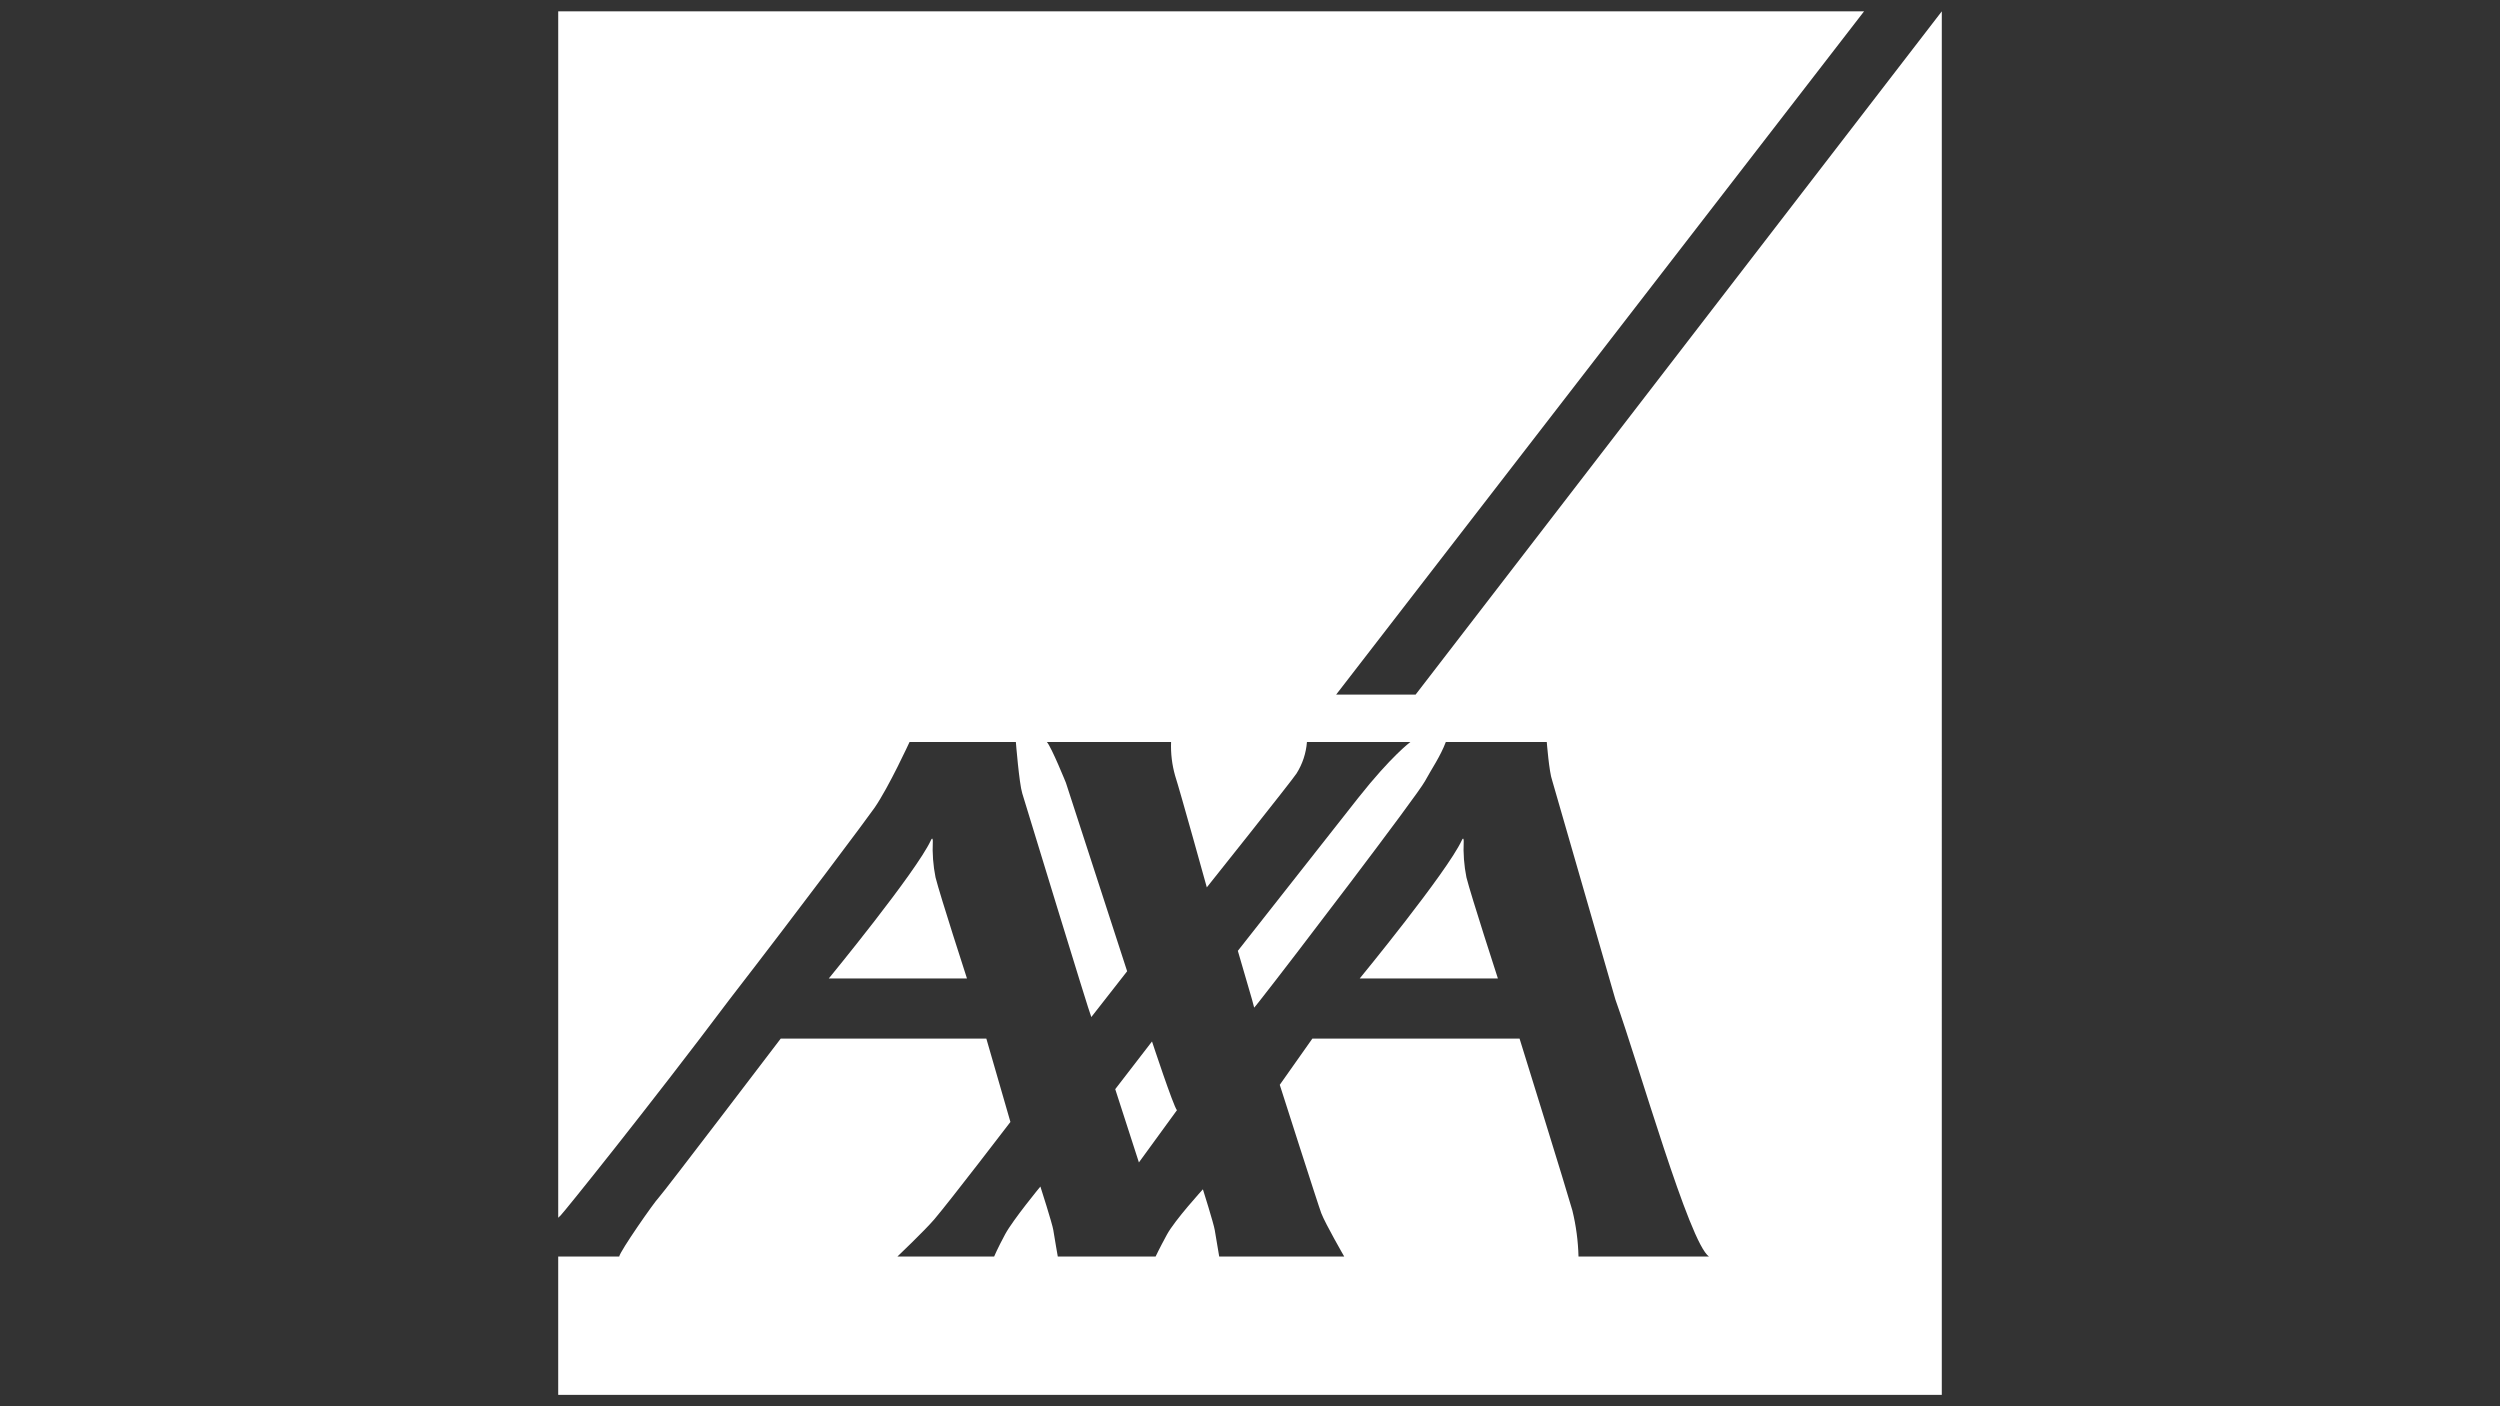 <?xml version="1.0" encoding="UTF-8"?>
<svg id="Calque_1" data-name="Calque 1" xmlns="http://www.w3.org/2000/svg" viewBox="0 0 1920 1080">
  <rect x="0" y="0" width="1920" height="1080" fill="#333333" stroke="none"/>
  <path d="M714.9,645.39c-11.38,24.49-78.39,106.07-78.39,106.07h106.12s-20.55-63.35-24.14-77.63c-1.83-9.13-2.53-18.45-2.09-27.75,0-1.3-.25-3.4-1.5-.7Z" style="fill: #fff; stroke-width: 0px;"/>
  <path d="M1122.65,645.39c-11.38,24.49-78.39,106.07-78.39,106.07h106.12s-20.57-63.35-24.16-77.63c-1.83-9.13-2.53-18.45-2.09-27.75,0-1.3-.24-3.4-1.48-.7Z" style="fill: #fff; stroke-width: 0px;"/>
  <path d="M1087.17,533.46h-61.02L1431.6,8.71H428.71v926.53c.58-.63,1.19-1.23,1.84-1.78,1.45-1.06,68.27-84.02,129.66-165.81,55.17-71.33,106.93-140.7,111.47-147.31,11-15.98,26.85-50.48,26.85-50.48h81.65s2.53,31.74,4.91,39.44c2.12,6.81,51.87,170.04,53.04,171.8l27.51-35.18-47.02-144.75s-11.02-27.24-14.61-31.32h95.38c-.34,8.75.71,17.51,3.11,25.93,3.88,11.94,24.33,85.72,24.33,85.72,0,0,65.05-81.54,68.86-87.4,4.62-7.31,7.38-15.63,8.04-24.25h79.47s-14.55,10.63-40.05,42.88c-8.57,10.85-92.49,117.51-92.49,117.51,0,0,7.32,24.97,10.89,37.39.97,3.57,1.65,5.98,1.65,6.24,0,.11,1.85-2.16,5.03-6.24,21.65-27.44,120.15-156.59,126.11-167.64,4.81-8.93,11.9-19.09,16.05-30.14h77.53s1.79,23.15,4.16,29.56l48.54,168.23c18.52,51.82,56.69,186.66,71.86,197.4h-100.19c-.3-11.92-1.88-23.78-4.7-35.36-4.32-15.41-40.56-132.01-40.56-132.01h-159.15l-25.02,35.47s30.05,94.08,31.92,98.69c3.24,8.31,17.59,33.2,17.59,33.2h-96.02s-2.49-14.37-3.42-20.35c-.75-4.83-9.1-31.3-9.1-31.3,0,0-21.76,23.85-27.69,34.9-5.99,11.04-8.64,16.75-8.64,16.75h-75.12s-2.51-14.37-3.44-20.35c-.73-4.83-9.92-33.42-9.92-33.42,0,0-21.03,25.53-27.02,36.57-5.95,11.06-8.51,17.21-8.51,17.21h-74.29s20.99-19.99,28.33-28.57c12.37-14.55,58.48-74.81,58.48-74.81l-18.49-63.99h-157.94s-90.05,118.33-93.6,121.99c-3.59,3.61-29.83,41.28-30.42,45.37h-46.85v106.25h1062.59V8.71h0l-404.12,524.75Z" style="fill: #fff; stroke-width: 0px;"/>
  <path d="M884.74,799.84l-28.24,36.64,18.18,56.27,29.21-40.12c-2.69-2.89-19.15-52.79-19.15-52.79Z" style="fill: #fff; stroke-width: 0px;"/>
</svg>